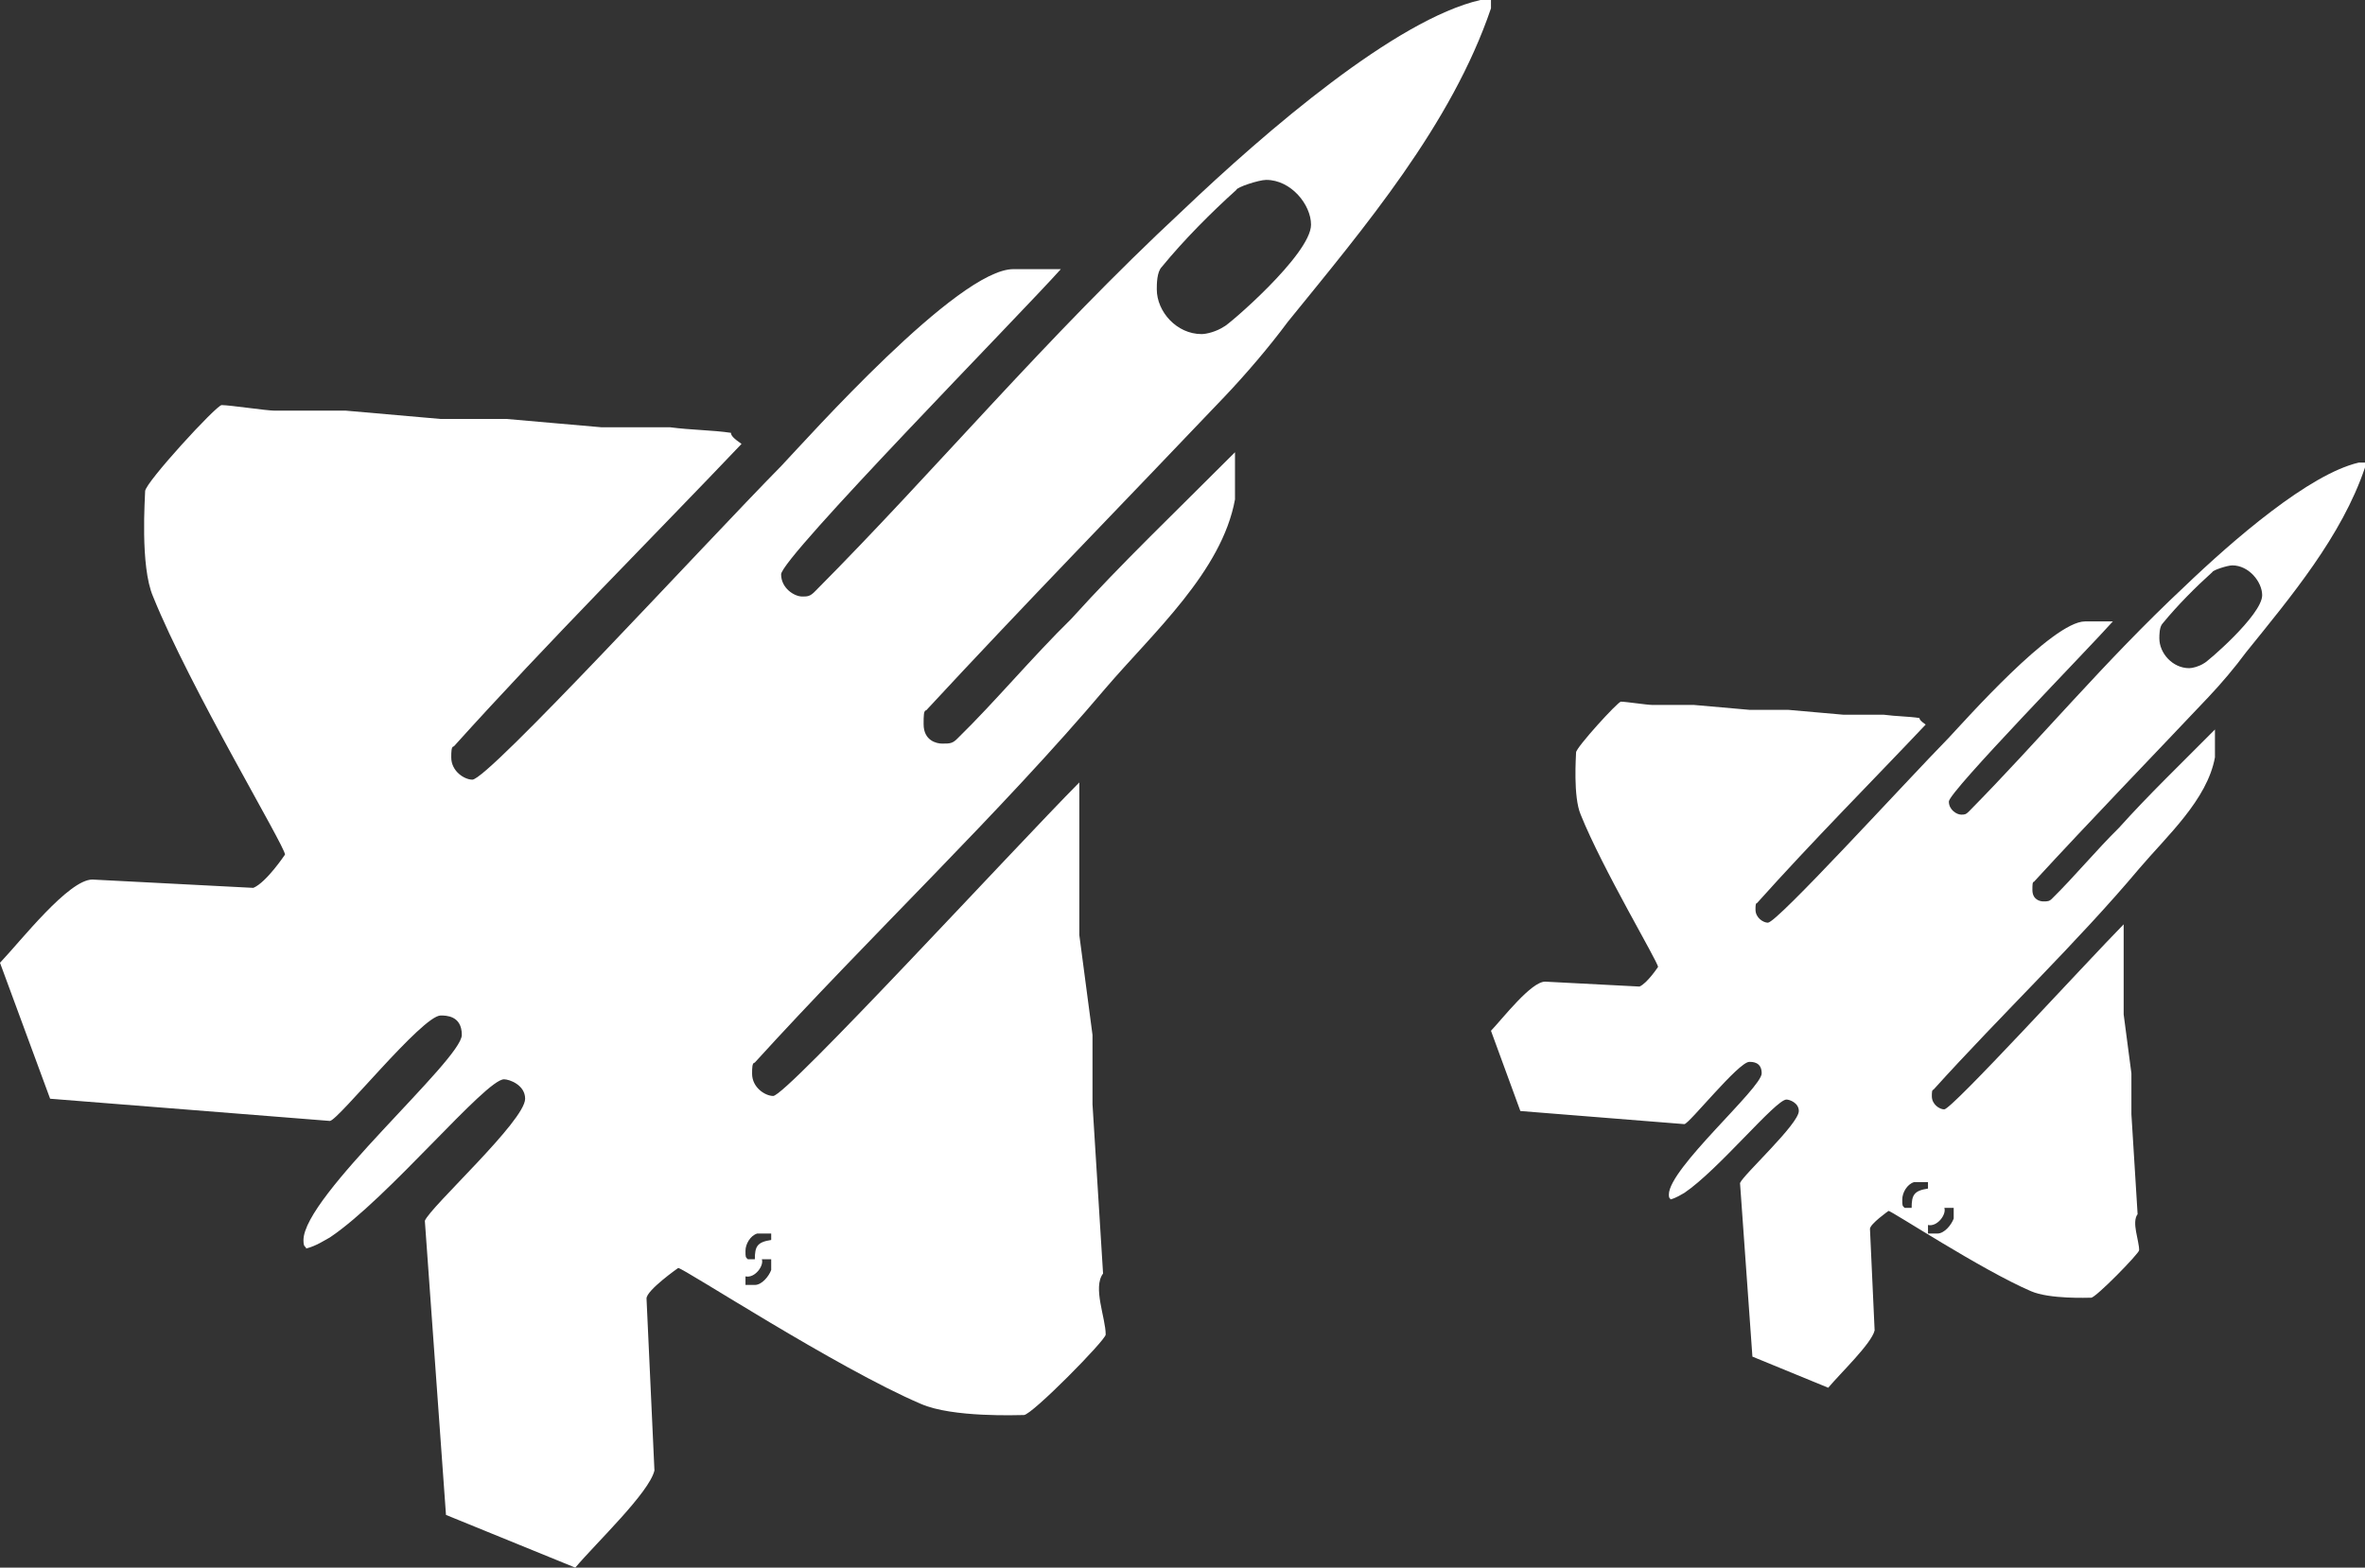 <?xml version="1.0" encoding="UTF-8"?>
<svg width="92px" height="61px" viewBox="0 0 92 61" version="1.1" xmlns="http://www.w3.org/2000/svg" xmlns:xlink="http://www.w3.org/1999/xlink">
    <rect x="0" y="0" width="92" height="61" fill="#333333" stroke="none"/>
    <!-- Generator: Sketch 52.5 (67469) - http://www.bohemiancoding.com/sketch -->
    <title>Fill 1</title>
    <desc>Created with Sketch.</desc>
    <g id="Page-1" stroke="none" stroke-width="1" fill="none" fill-rule="evenodd">
        <g id="Artboard" transform="translate(-998, -2236)" fill="#FFFFFF">
            <g id="Group-2" transform="translate(949, 2172)">
                <g id="Fill-1" transform="translate(49, 64)">
                    <path d="M58,0 L58,0.324 C56.46,4.858 53.073,8.853 50.096,12.524 C49.377,13.496 48.453,14.575 47.632,15.439 C43.731,19.542 39.83,23.536 36.032,27.639 C35.929,27.639 35.929,27.855 35.929,28.179 C35.929,28.827 36.442,28.935 36.648,28.935 C36.956,28.935 37.058,28.935 37.264,28.719 C38.701,27.315 40.138,25.588 41.678,24.076 C43.628,21.917 45.784,19.865 48.042,17.598 L48.042,19.434 C47.529,22.241 44.86,24.616 43.012,26.775 C38.906,31.634 33.876,36.384 29.359,41.35 C29.257,41.35 29.257,41.566 29.257,41.782 C29.257,42.322 29.77,42.646 30.078,42.646 C30.591,42.646 39.419,33.037 41.986,30.446 L41.986,36.384 L42.499,40.271 L42.499,42.97 L42.91,49.556 C42.499,50.096 43.012,51.283 43.012,51.931 C43.012,52.147 40.138,55.062 39.83,55.062 C39.625,55.062 37.058,55.17 35.827,54.63 C32.542,53.227 26.588,49.34 26.382,49.34 C26.382,49.34 25.15,50.204 25.15,50.527 L25.458,57.221 C25.253,58.085 23.2,60.028 22.379,61 L17.349,58.949 L16.527,47.504 C16.733,46.965 20.428,43.618 20.428,42.754 C20.428,42.214 19.812,41.998 19.607,41.998 C18.888,41.998 15.09,46.641 12.832,48.152 C12.627,48.26 12.319,48.476 11.908,48.584 C11.908,48.476 11.805,48.584 11.805,48.26 C11.805,46.533 17.965,41.242 17.965,40.271 C17.965,39.515 17.349,39.515 17.143,39.515 C16.425,39.515 13.14,43.618 12.832,43.618 L1.95,42.754 L0,37.464 C0.821,36.6 2.669,34.225 3.593,34.225 L9.855,34.549 C10.368,34.333 11.087,33.253 11.087,33.253 C11.087,32.929 7.391,26.775 5.954,23.212 C5.441,22.025 5.646,19.326 5.646,19.11 C5.646,18.786 8.418,15.763 8.623,15.763 C8.931,15.763 10.368,15.979 10.676,15.979 L13.448,15.979 L17.143,16.303 L19.71,16.303 L23.405,16.627 L26.074,16.627 C26.896,16.735 27.717,16.735 28.435,16.842 C28.435,16.95 28.538,17.058 28.846,17.274 C25.356,20.945 21.352,24.94 17.657,29.042 C17.554,29.042 17.554,29.258 17.554,29.474 C17.554,30.014 18.067,30.338 18.375,30.338 C18.991,30.338 27.306,21.269 30.386,18.138 C31.412,17.058 37.264,10.473 39.419,10.473 L41.267,10.473 C39.727,12.2 30.386,21.701 30.386,22.349 C30.386,22.888 30.899,23.212 31.207,23.212 C31.412,23.212 31.515,23.212 31.72,22.996 C36.442,18.246 40.651,13.172 45.989,8.205 C49.274,5.074 54.304,0.756 57.589,0 L58,0 Z M51,8.742 C51,9.903 47.71,12.71 47.613,12.71 C47.323,12.903 46.935,13 46.742,13 C45.774,13 45,12.129 45,11.258 C45,11.065 45,10.581 45.194,10.387 C46.065,9.323 47.129,8.258 48.097,7.387 C48.097,7.29 48.968,7 49.258,7 C50.226,7 51,7.968 51,8.742 Z M30,48 L30,48.25 C29.455,48.333 29.364,48.5 29.364,49 L29.091,49 C29,48.917 29,48.917 29,48.667 C29,48.417 29.182,48.083 29.455,48 L30,48 Z M30,49 L30,49.417 C29.909,49.667 29.636,50 29.364,50 L29,50 L29,49.667 C29.364,49.75 29.727,49.25 29.636,49 L30,49 Z"></path>
                    <path d="M92,18 L92,18.191 C91.097,20.867 89.112,23.225 87.366,25.391 C86.945,25.965 86.404,26.602 85.922,27.112 C83.635,29.533 81.349,31.89 79.122,34.312 C79.062,34.312 79.062,34.439 79.062,34.63 C79.062,35.012 79.363,35.076 79.483,35.076 C79.664,35.076 79.724,35.076 79.844,34.949 C80.687,34.12 81.529,33.101 82.432,32.209 C83.575,30.935 84.839,29.724 86.163,28.386 L86.163,29.469 C85.862,31.126 84.297,32.527 83.214,33.802 C80.807,36.669 77.858,39.473 75.211,42.404 C75.15,42.404 75.15,42.531 75.15,42.658 C75.15,42.977 75.451,43.168 75.632,43.168 C75.933,43.168 81.108,37.497 82.612,35.968 L82.612,39.473 L82.913,41.766 L82.913,43.359 L83.154,47.246 C82.913,47.565 83.214,48.265 83.214,48.648 C83.214,48.775 81.529,50.496 81.349,50.496 C81.228,50.496 79.724,50.559 79.002,50.241 C77.076,49.412 73.586,47.119 73.465,47.119 C73.465,47.119 72.743,47.628 72.743,47.819 L72.924,51.77 C72.804,52.28 71.6,53.427 71.119,54 L68.17,52.789 L67.688,46.035 C67.809,45.717 69.975,43.742 69.975,43.232 C69.975,42.913 69.614,42.786 69.494,42.786 C69.073,42.786 66.846,45.526 65.522,46.418 C65.402,46.481 65.221,46.609 64.981,46.673 C64.981,46.609 64.92,46.673 64.92,46.481 C64.92,45.462 68.531,42.34 68.531,41.766 C68.531,41.32 68.17,41.32 68.05,41.32 C67.628,41.32 65.703,43.742 65.522,43.742 L59.143,43.232 L58,40.11 C58.481,39.6 59.565,38.198 60.106,38.198 L63.777,38.389 C64.078,38.262 64.499,37.625 64.499,37.625 C64.499,37.434 62.333,33.802 61.49,31.699 C61.189,30.998 61.31,29.405 61.31,29.278 C61.31,29.087 62.935,27.303 63.055,27.303 C63.235,27.303 64.078,27.43 64.258,27.43 L65.883,27.43 L68.05,27.621 L69.554,27.621 L71.72,27.812 L73.285,27.812 C73.766,27.876 74.248,27.876 74.669,27.94 C74.669,28.004 74.729,28.067 74.91,28.195 C72.864,30.361 70.517,32.719 68.35,35.14 C68.29,35.14 68.29,35.267 68.29,35.395 C68.29,35.713 68.591,35.904 68.772,35.904 C69.133,35.904 74.007,30.552 75.812,28.704 C76.414,28.067 79.844,24.181 81.108,24.181 L82.191,24.181 C81.288,25.2 75.812,30.807 75.812,31.189 C75.812,31.508 76.113,31.699 76.294,31.699 C76.414,31.699 76.474,31.699 76.595,31.572 C79.363,28.768 81.83,25.773 84.959,22.842 C86.885,20.995 89.834,18.446 91.759,18 L92,18 Z M88,23.161 C88,23.935 85.806,25.806 85.742,25.806 C85.548,25.935 85.29,26 85.161,26 C84.516,26 84,25.419 84,24.839 C84,24.71 84,24.387 84.129,24.258 C84.71,23.548 85.419,22.839 86.065,22.258 C86.065,22.194 86.645,22 86.839,22 C87.484,22 88,22.645 88,23.161 Z M75,46 L75,46.25 C74.455,46.333 74.364,46.5 74.364,47 L74.091,47 C74,46.917 74,46.917 74,46.667 C74,46.417 74.182,46.083 74.455,46 L75,46 Z M76,47 L76,47.417 C75.909,47.667 75.636,48 75.364,48 L75,48 L75,47.667 C75.364,47.75 75.727,47.25 75.636,47 L76,47 Z"></path>
                </g>
            </g>
        </g>
    </g>
</svg>
